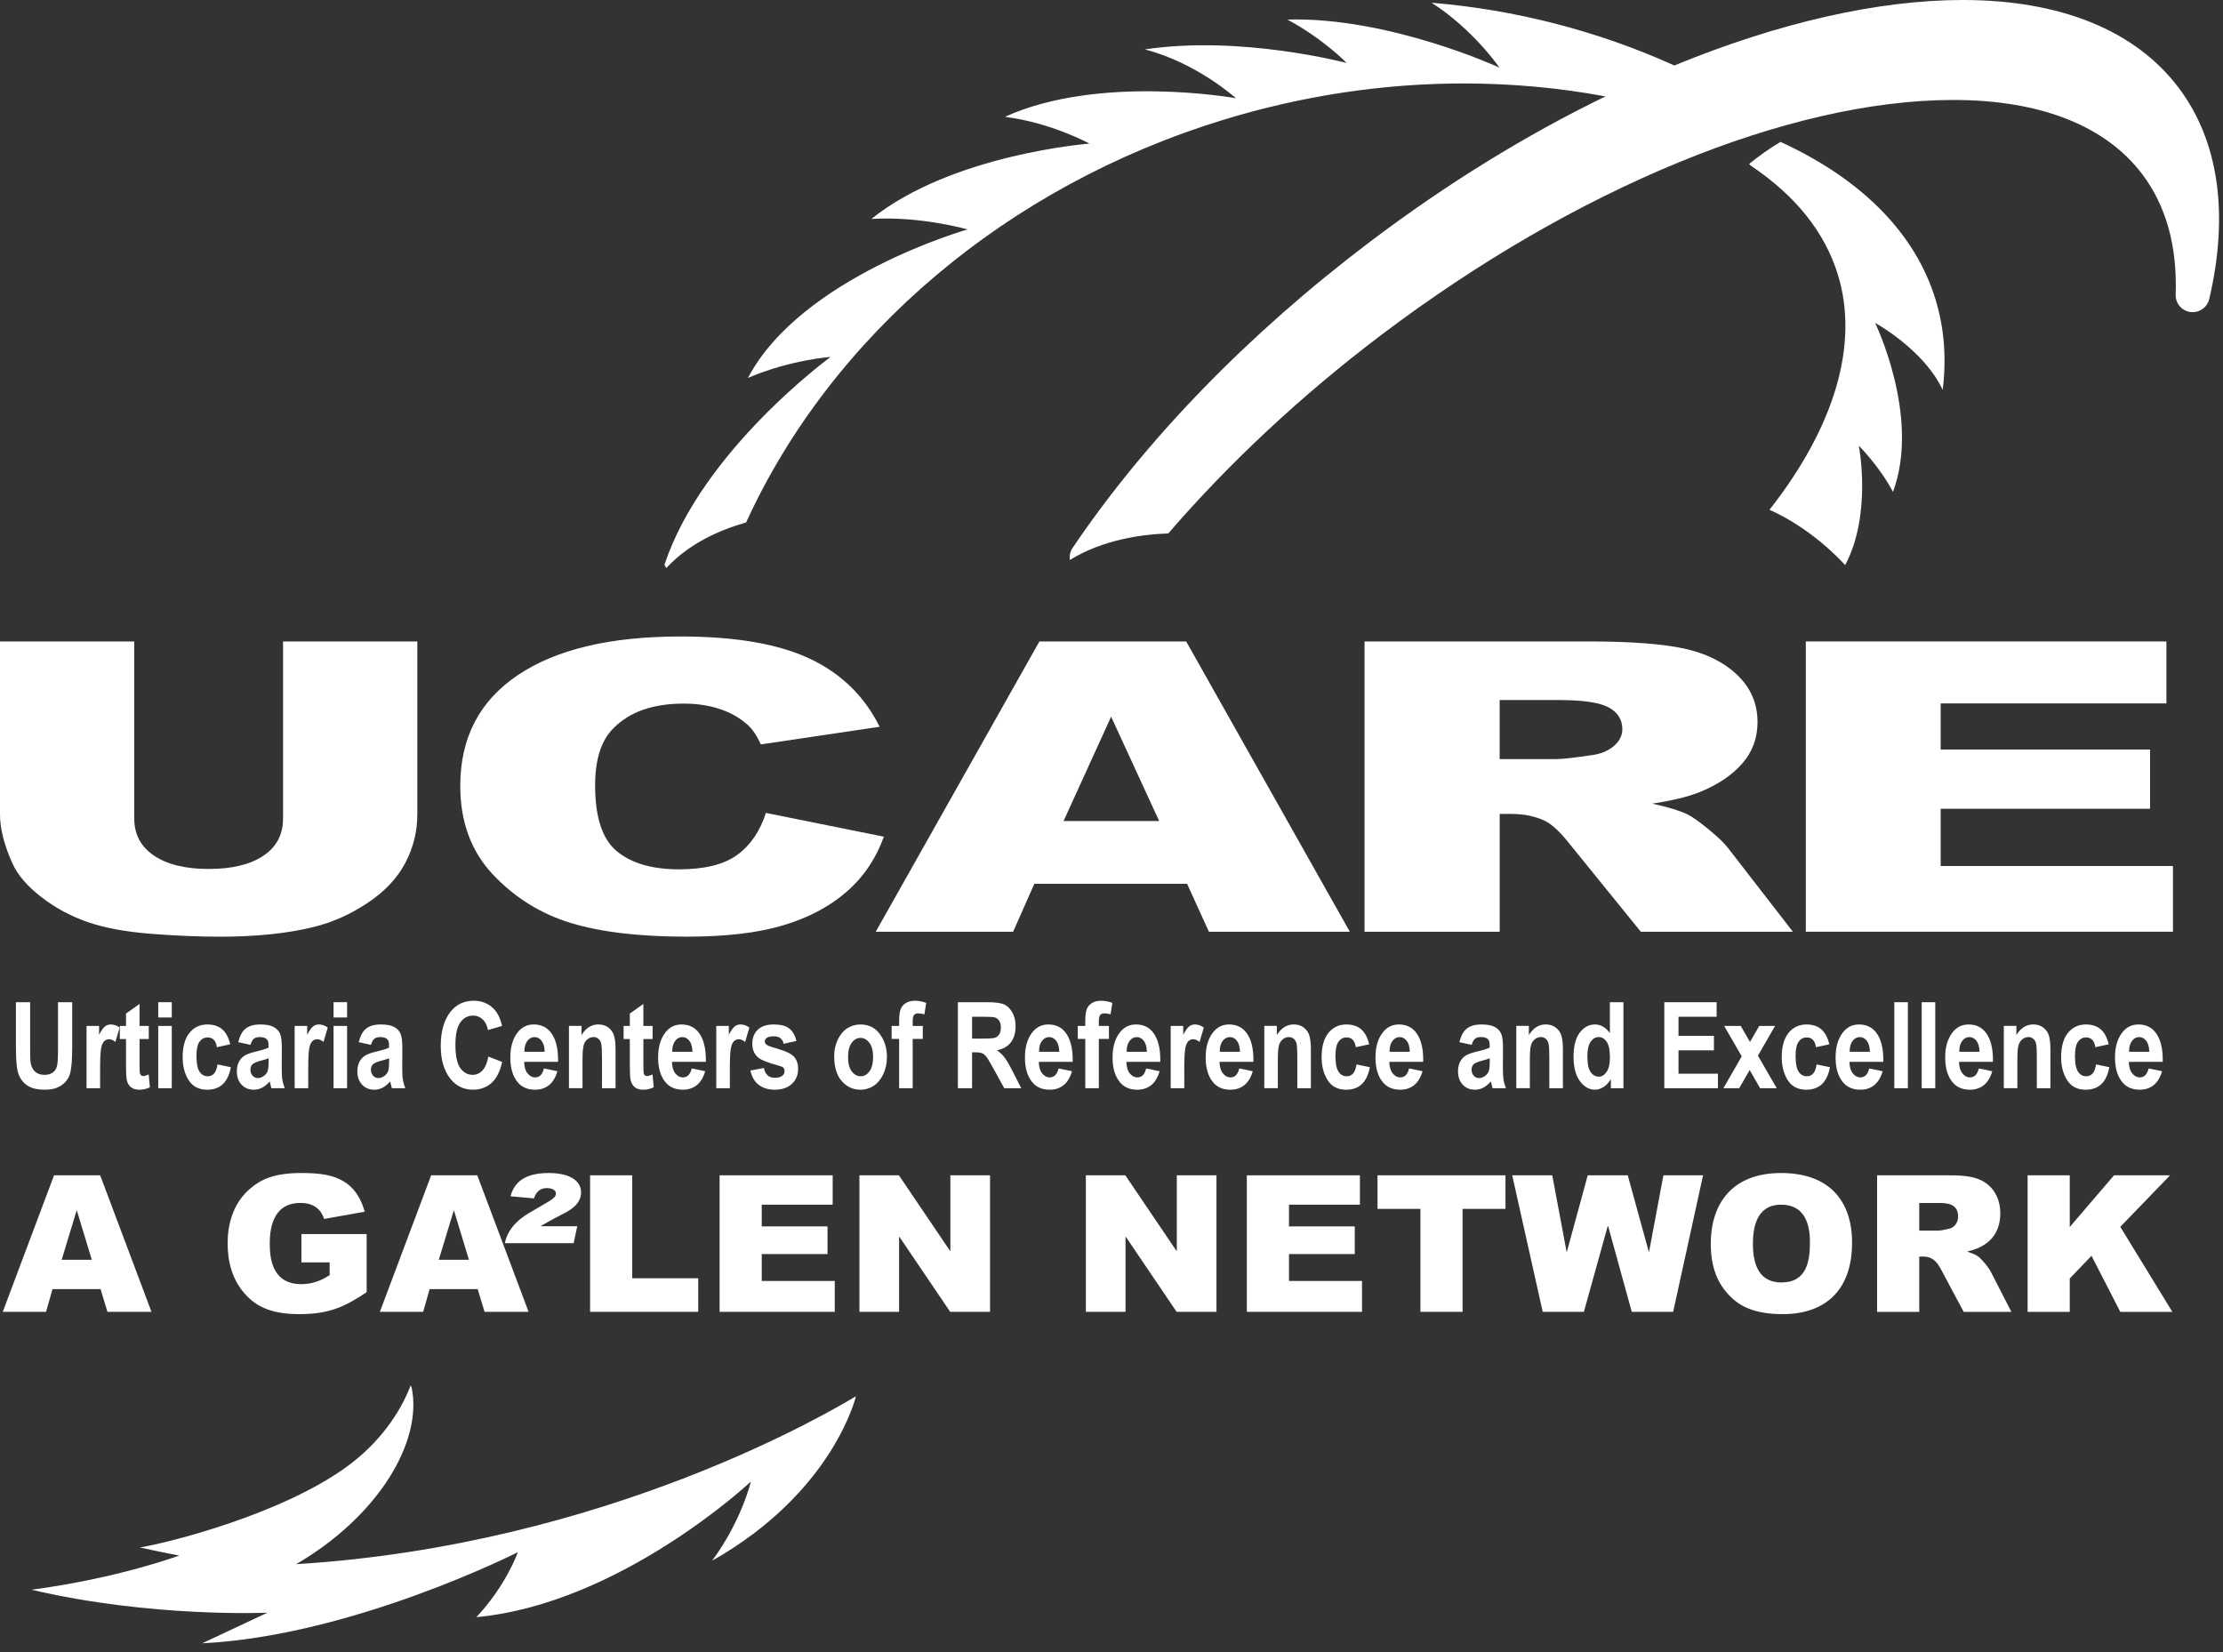 <?xml version="1.0" encoding="UTF-8" standalone="no"?> <svg xmlns="http://www.w3.org/2000/svg" xmlns:xlink="http://www.w3.org/1999/xlink" xmlns:serif="http://www.serif.com/" width="100%" height="100%" viewBox="0 0 148 110" version="1.1" xml:space="preserve" style="fill-rule:evenodd;clip-rule:evenodd;stroke-linejoin:round;stroke-miterlimit:2;"><rect x="0" y="0" width="148" height="110" fill="#333333" stroke="none"/><path d="M1.06,66.73l0.947,0l0,3.102c0,0.482 0.012,0.795 0.035,0.941c0.042,0.252 0.142,0.448 0.299,0.586c0.158,0.138 0.366,0.207 0.625,0.207c0.219,0 0.398,-0.049 0.536,-0.146c0.139,-0.098 0.233,-0.233 0.284,-0.406c0.051,-0.173 0.076,-0.545 0.076,-1.115l-0,-3.168l0.945,0l0,3.008c0,0.768 -0.041,1.324 -0.123,1.666c-0.082,0.342 -0.267,0.62 -0.555,0.832c-0.288,0.212 -0.667,0.318 -1.139,0.318c-0.49,0 -0.872,-0.088 -1.146,-0.264c-0.274,-0.176 -0.474,-0.423 -0.598,-0.742c-0.124,-0.319 -0.186,-0.907 -0.186,-1.764l0,-3.055Z" style="fill:#fff;fill-rule:nonzero;"></path><path d="M6.665,72.456l-0.904,0l0,-4.148l0.836,0l-0,0.59c0.143,-0.276 0.271,-0.459 0.385,-0.551c0.114,-0.092 0.244,-0.137 0.393,-0.137c0.206,0 0.402,0.069 0.59,0.207l-0.281,0.957c-0.148,-0.12 -0.289,-0.18 -0.422,-0.18c-0.125,0 -0.235,0.046 -0.33,0.139c-0.095,0.093 -0.164,0.26 -0.205,0.503c-0.042,0.242 -0.062,0.688 -0.062,1.337l-0,1.283Z" style="fill:#fff;fill-rule:nonzero;"></path><path d="M9.905,68.308l0,0.875l-0.613,0l0,1.675c0,0.362 0.009,0.572 0.027,0.63c0.037,0.104 0.111,0.156 0.223,0.156c0.083,0 0.203,-0.035 0.359,-0.105l0.078,0.852c-0.208,0.109 -0.444,0.164 -0.707,0.164c-0.229,0 -0.413,-0.055 -0.551,-0.164c-0.138,-0.11 -0.23,-0.268 -0.277,-0.474c-0.036,-0.152 -0.054,-0.459 -0.054,-0.923l0,-1.811l-0.414,0l0,-0.875l0.414,0l0,-0.824l0.902,-0.641l0,1.465l0.613,0Z" style="fill:#fff;fill-rule:nonzero;"></path><path d="M10.534,67.745l0,-1.016l0.902,0l0,1.016l-0.902,0Zm0,4.711l0,-4.148l0.902,0l0,4.148l-0.902,0Z" style="fill:#fff;fill-rule:nonzero;"></path><path d="M15.327,69.531l-0.887,0.195c-0.065,-0.435 -0.271,-0.652 -0.617,-0.652c-0.223,0 -0.402,0.094 -0.539,0.282c-0.137,0.188 -0.204,0.505 -0.204,0.952c0,0.494 0.068,0.842 0.204,1.046c0.136,0.204 0.317,0.306 0.544,0.306c0.17,0 0.31,-0.058 0.419,-0.174c0.109,-0.116 0.188,-0.321 0.235,-0.615l0.887,0.184c-0.182,1 -0.707,1.5 -1.574,1.5c-0.555,0 -0.966,-0.211 -1.234,-0.634c-0.268,-0.423 -0.402,-0.932 -0.402,-1.526c-0,-0.712 0.152,-1.254 0.456,-1.626c0.304,-0.372 0.702,-0.558 1.195,-0.558c0.399,0 0.724,0.105 0.976,0.316c0.251,0.211 0.432,0.545 0.541,1.004Z" style="fill:#fff;fill-rule:nonzero;"></path><path d="M16.679,69.57l-0.816,-0.18c0.099,-0.419 0.262,-0.721 0.49,-0.904c0.228,-0.183 0.555,-0.275 0.982,-0.275c0.38,0 0.67,0.054 0.871,0.16c0.201,0.107 0.344,0.252 0.43,0.436c0.086,0.184 0.129,0.518 0.129,1.003l-0.008,1.282c0,0.36 0.014,0.628 0.043,0.804c0.029,0.176 0.082,0.363 0.16,0.561l-0.89,0l-0.117,-0.453c-0.154,0.182 -0.318,0.32 -0.494,0.412c-0.176,0.092 -0.363,0.139 -0.561,0.139c-0.331,0 -0.602,-0.111 -0.812,-0.334c-0.21,-0.223 -0.316,-0.52 -0.316,-0.89c0,-0.234 0.043,-0.439 0.129,-0.614c0.086,-0.175 0.207,-0.314 0.363,-0.418c0.156,-0.104 0.406,-0.197 0.75,-0.278c0.417,-0.097 0.707,-0.187 0.871,-0.27c0,-0.23 -0.016,-0.382 -0.049,-0.454c-0.033,-0.072 -0.092,-0.131 -0.18,-0.177c-0.088,-0.046 -0.21,-0.069 -0.369,-0.069c-0.162,0 -0.289,0.037 -0.381,0.109c-0.092,0.072 -0.168,0.209 -0.225,0.41Zm1.203,0.894c-0.115,0.047 -0.293,0.102 -0.535,0.165c-0.279,0.073 -0.461,0.154 -0.547,0.243c-0.086,0.089 -0.129,0.204 -0.129,0.345c0,0.159 0.047,0.293 0.143,0.401c0.096,0.108 0.214,0.163 0.357,0.163c0.127,0 0.254,-0.044 0.379,-0.131c0.125,-0.087 0.211,-0.191 0.26,-0.312c0.049,-0.121 0.072,-0.338 0.072,-0.654l0,-0.22Z" style="fill:#fff;fill-rule:nonzero;"></path><path d="M20.521,72.456l-0.904,0l0,-4.148l0.836,0l0,0.59c0.143,-0.276 0.271,-0.459 0.385,-0.551c0.114,-0.092 0.244,-0.137 0.393,-0.137c0.206,0 0.402,0.069 0.59,0.207l-0.281,0.957c-0.148,-0.12 -0.289,-0.18 -0.422,-0.18c-0.125,0 -0.235,0.046 -0.33,0.139c-0.095,0.093 -0.164,0.26 -0.205,0.503c-0.042,0.242 -0.062,0.688 -0.062,1.337l0,1.283Z" style="fill:#fff;fill-rule:nonzero;"></path><path d="M22.206,67.745l0,-1.016l0.902,0l0,1.016l-0.902,0Zm0,4.711l0,-4.148l0.902,0l0,4.148l-0.902,0Z" style="fill:#fff;fill-rule:nonzero;"></path><path d="M24.702,69.57l-0.816,-0.18c0.099,-0.419 0.262,-0.721 0.49,-0.904c0.228,-0.183 0.555,-0.275 0.982,-0.275c0.38,0 0.67,0.054 0.871,0.16c0.201,0.107 0.344,0.252 0.43,0.436c0.086,0.184 0.129,0.518 0.129,1.003l-0.008,1.282c0,0.36 0.014,0.628 0.043,0.804c0.029,0.176 0.082,0.363 0.16,0.561l-0.891,0l-0.117,-0.453c-0.154,0.182 -0.318,0.32 -0.494,0.412c-0.176,0.092 -0.363,0.139 -0.561,0.139c-0.331,0 -0.602,-0.111 -0.812,-0.334c-0.21,-0.223 -0.316,-0.52 -0.316,-0.89c0,-0.234 0.043,-0.439 0.129,-0.614c0.086,-0.175 0.207,-0.314 0.363,-0.418c0.156,-0.104 0.406,-0.197 0.75,-0.278c0.417,-0.097 0.707,-0.187 0.871,-0.27c0,-0.23 -0.016,-0.382 -0.049,-0.454c-0.033,-0.072 -0.092,-0.131 -0.18,-0.177c-0.088,-0.046 -0.21,-0.069 -0.369,-0.069c-0.162,0 -0.289,0.037 -0.381,0.109c-0.092,0.072 -0.167,0.209 -0.224,0.41Zm1.203,0.894c-0.115,0.047 -0.293,0.102 -0.535,0.165c-0.279,0.073 -0.461,0.154 -0.547,0.243c-0.086,0.089 -0.129,0.204 -0.129,0.345c0,0.159 0.047,0.293 0.143,0.401c0.096,0.108 0.214,0.163 0.357,0.163c0.127,0 0.254,-0.044 0.379,-0.131c0.125,-0.087 0.211,-0.191 0.26,-0.312c0.049,-0.121 0.072,-0.338 0.072,-0.654l0,-0.22Z" style="fill:#fff;fill-rule:nonzero;"></path><path d="M32.515,70.351l0.918,0.355c-0.143,0.641 -0.381,1.109 -0.715,1.404c-0.334,0.295 -0.744,0.443 -1.23,0.443c-0.612,0 -1.108,-0.236 -1.488,-0.707c-0.438,-0.544 -0.656,-1.279 -0.656,-2.203c0,-0.977 0.22,-1.741 0.661,-2.293c0.383,-0.479 0.898,-0.719 1.544,-0.719c0.527,0 0.967,0.18 1.322,0.539c0.253,0.255 0.438,0.634 0.555,1.137l-0.938,0.273c-0.06,-0.31 -0.179,-0.547 -0.358,-0.713c-0.179,-0.166 -0.39,-0.248 -0.632,-0.248c-0.347,0 -0.63,0.151 -0.849,0.453c-0.219,0.302 -0.329,0.801 -0.329,1.496c0,0.721 0.107,1.234 0.32,1.539c0.213,0.305 0.491,0.457 0.832,0.457c0.25,0 0.466,-0.097 0.648,-0.291c0.182,-0.194 0.314,-0.5 0.395,-0.922Z" style="fill:#fff;fill-rule:nonzero;"></path><path d="M36.214,71.14l0.895,0.184c-0.12,0.417 -0.307,0.726 -0.56,0.928c-0.253,0.202 -0.561,0.303 -0.923,0.303c-0.503,0 -0.892,-0.168 -1.166,-0.505c-0.323,-0.391 -0.485,-0.939 -0.485,-1.644c0,-0.694 0.163,-1.25 0.488,-1.667c0.276,-0.352 0.633,-0.528 1.07,-0.528c0.487,0 0.869,0.18 1.145,0.54c0.318,0.412 0.477,1.02 0.477,1.823l-0.004,0.125l-2.254,0c0.005,0.33 0.079,0.584 0.221,0.765c0.143,0.18 0.314,0.271 0.515,0.271c0.291,-0.001 0.484,-0.199 0.581,-0.595Zm0.047,-1.113c-0.008,-0.324 -0.077,-0.568 -0.207,-0.731c-0.13,-0.163 -0.285,-0.245 -0.465,-0.245c-0.19,0 -0.35,0.085 -0.48,0.255c-0.133,0.173 -0.198,0.413 -0.195,0.722l1.347,0l0,-0.001Z" style="fill:#fff;fill-rule:nonzero;"></path><path d="M40.982,72.456l-0.904,0l0,-2.12c0,-0.425 -0.017,-0.708 -0.051,-0.849c-0.034,-0.141 -0.097,-0.249 -0.189,-0.325c-0.092,-0.075 -0.197,-0.113 -0.314,-0.113c-0.151,0 -0.288,0.049 -0.41,0.146c-0.123,0.098 -0.208,0.233 -0.258,0.405c-0.049,0.172 -0.074,0.497 -0.074,0.974l0,1.881l-0.902,0l0,-4.148l0.836,0l0,0.605c0.148,-0.234 0.316,-0.41 0.502,-0.527c0.186,-0.117 0.393,-0.176 0.619,-0.176c0.263,0 0.485,0.068 0.666,0.205c0.181,0.137 0.306,0.313 0.375,0.528c0.069,0.215 0.104,0.526 0.104,0.933l0,2.581Z" style="fill:#fff;fill-rule:nonzero;"></path><path d="M43.448,68.308l0,0.875l-0.613,0l0,1.675c0,0.362 0.009,0.572 0.027,0.63c0.037,0.104 0.111,0.156 0.223,0.156c0.083,0 0.203,-0.035 0.359,-0.105l0.078,0.852c-0.208,0.109 -0.444,0.164 -0.707,0.164c-0.229,0 -0.413,-0.055 -0.551,-0.164c-0.138,-0.11 -0.23,-0.268 -0.277,-0.474c-0.037,-0.151 -0.055,-0.458 -0.055,-0.923l0,-1.811l-0.414,0l0,-0.875l0.414,0l0,-0.824l0.902,-0.641l0,1.465l0.614,0Z" style="fill:#fff;fill-rule:nonzero;"></path><path d="M46.054,71.14l0.895,0.184c-0.12,0.417 -0.307,0.726 -0.56,0.928c-0.253,0.202 -0.561,0.303 -0.923,0.303c-0.503,0 -0.892,-0.168 -1.166,-0.505c-0.323,-0.391 -0.485,-0.939 -0.485,-1.644c0,-0.694 0.163,-1.25 0.488,-1.667c0.276,-0.352 0.633,-0.528 1.07,-0.528c0.487,0 0.869,0.18 1.145,0.54c0.318,0.412 0.477,1.02 0.477,1.823l-0.004,0.125l-2.254,0c0.005,0.33 0.079,0.584 0.221,0.765c0.143,0.18 0.314,0.271 0.515,0.271c0.291,-0.001 0.484,-0.199 0.581,-0.595Zm0.047,-1.113c-0.008,-0.324 -0.077,-0.568 -0.207,-0.731c-0.13,-0.163 -0.285,-0.245 -0.465,-0.245c-0.19,0 -0.35,0.085 -0.48,0.255c-0.133,0.173 -0.198,0.413 -0.195,0.722l1.347,0l-0,-0.001Z" style="fill:#fff;fill-rule:nonzero;"></path><path d="M48.591,72.456l-0.904,0l0,-4.148l0.836,0l0,0.59c0.143,-0.276 0.271,-0.459 0.385,-0.551c0.114,-0.092 0.244,-0.137 0.393,-0.137c0.206,0 0.402,0.069 0.59,0.207l-0.281,0.957c-0.148,-0.12 -0.289,-0.18 -0.422,-0.18c-0.125,0 -0.235,0.046 -0.33,0.139c-0.095,0.093 -0.164,0.26 -0.205,0.503c-0.042,0.242 -0.062,0.688 -0.062,1.337l0,1.283Z" style="fill:#fff;fill-rule:nonzero;"></path><path d="M49.96,71.277l0.902,-0.168c0.078,0.435 0.32,0.652 0.727,0.652c0.216,0 0.377,-0.042 0.484,-0.125c0.107,-0.083 0.16,-0.191 0.16,-0.324c0,-0.091 -0.023,-0.163 -0.07,-0.215c-0.049,-0.052 -0.147,-0.098 -0.294,-0.136c-0.739,-0.197 -1.208,-0.384 -1.409,-0.562c-0.25,-0.222 -0.375,-0.526 -0.375,-0.912c0,-0.386 0.123,-0.696 0.367,-0.928c0.245,-0.232 0.6,-0.349 1.066,-0.349c0.445,0 0.784,0.086 1.016,0.26c0.232,0.174 0.395,0.453 0.488,0.838l-0.848,0.191c-0.076,-0.333 -0.289,-0.5 -0.641,-0.5c-0.221,0 -0.379,0.032 -0.473,0.096c-0.094,0.064 -0.141,0.147 -0.141,0.249c0,0.091 0.043,0.167 0.129,0.227c0.086,0.062 0.353,0.157 0.8,0.284c0.502,0.142 0.843,0.313 1.023,0.514c0.177,0.201 0.266,0.468 0.266,0.801c0,0.401 -0.137,0.732 -0.412,0.993c-0.275,0.26 -0.654,0.391 -1.139,0.391c-0.44,0 -0.799,-0.109 -1.078,-0.326c-0.279,-0.217 -0.459,-0.535 -0.548,-0.951Z" style="fill:#fff;fill-rule:nonzero;"></path><path d="M55.538,70.324c0,-0.407 0.081,-0.777 0.242,-1.111c0.161,-0.334 0.373,-0.584 0.633,-0.751c0.26,-0.167 0.553,-0.25 0.879,-0.25c0.547,0 0.977,0.215 1.289,0.644c0.312,0.429 0.469,0.931 0.469,1.505c0,0.428 -0.082,0.814 -0.244,1.158c-0.163,0.345 -0.376,0.604 -0.641,0.777c-0.265,0.173 -0.554,0.26 -0.869,0.26c-0.505,0 -0.924,-0.193 -1.258,-0.579c-0.334,-0.386 -0.5,-0.939 -0.5,-1.653Zm0.922,0.058c0,0.42 0.082,0.739 0.247,0.954c0.165,0.215 0.363,0.323 0.595,0.323c0.227,0 0.421,-0.108 0.583,-0.325c0.162,-0.217 0.243,-0.537 0.243,-0.96c0,-0.413 -0.082,-0.728 -0.247,-0.944c-0.165,-0.216 -0.361,-0.325 -0.591,-0.325c-0.227,0 -0.422,0.108 -0.585,0.325c-0.163,0.217 -0.245,0.534 -0.245,0.952Z" style="fill:#fff;fill-rule:nonzero;"></path><path d="M59.362,68.308l0.5,0l0,-0.313c0,-0.377 0.036,-0.651 0.107,-0.82c0.072,-0.169 0.188,-0.302 0.349,-0.398c0.161,-0.096 0.358,-0.145 0.593,-0.145c0.255,0 0.506,0.047 0.751,0.141l-0.117,0.762c-0.146,-0.042 -0.285,-0.062 -0.418,-0.062c-0.127,0 -0.22,0.037 -0.277,0.11c-0.057,0.073 -0.086,0.217 -0.086,0.432l-0,0.294l0.672,0l-0,0.863l-0.672,0l-0,3.285l-0.902,0l-0,-3.285l-0.5,0l-0,-0.864Z" style="fill:#fff;fill-rule:nonzero;"></path><path d="M63.773,72.457l0,-5.728l1.996,-0c0.51,-0 0.875,0.051 1.094,0.154c0.219,0.103 0.398,0.281 0.539,0.535c0.141,0.254 0.211,0.558 0.211,0.912c0,0.448 -0.107,0.809 -0.322,1.082c-0.215,0.273 -0.52,0.445 -0.916,0.516c0.203,0.146 0.371,0.305 0.504,0.479c0.133,0.174 0.314,0.484 0.543,0.932l0.57,1.117l-1.131,-0l-0.687,-1.246c-0.247,-0.451 -0.415,-0.732 -0.503,-0.846c-0.088,-0.114 -0.182,-0.191 -0.281,-0.234c-0.099,-0.043 -0.258,-0.064 -0.477,-0.064l-0.195,-0l-0,2.391l-0.945,-0Zm0.944,-3.305l0.704,-0c0.43,-0 0.703,-0.019 0.82,-0.057c0.117,-0.038 0.212,-0.114 0.285,-0.229c0.073,-0.115 0.109,-0.267 0.109,-0.457c0,-0.182 -0.037,-0.329 -0.109,-0.439c-0.072,-0.11 -0.172,-0.187 -0.297,-0.229c-0.088,-0.029 -0.345,-0.043 -0.77,-0.043l-0.742,-0l0,1.454Z" style="fill:#fff;fill-rule:nonzero;"></path><path d="M70.476,71.14l0.895,0.184c-0.121,0.417 -0.307,0.726 -0.561,0.928c-0.252,0.202 -0.561,0.303 -0.922,0.303c-0.503,0 -0.892,-0.168 -1.166,-0.505c-0.323,-0.391 -0.485,-0.939 -0.485,-1.644c0,-0.694 0.163,-1.25 0.488,-1.667c0.276,-0.352 0.633,-0.528 1.07,-0.528c0.487,0 0.869,0.18 1.145,0.54c0.317,0.412 0.477,1.02 0.477,1.823l-0.004,0.125l-2.254,0c0.005,0.33 0.079,0.584 0.221,0.765c0.143,0.18 0.314,0.271 0.515,0.271c0.29,-0.001 0.484,-0.199 0.581,-0.595Zm0.047,-1.113c-0.008,-0.324 -0.077,-0.568 -0.207,-0.731c-0.131,-0.164 -0.286,-0.245 -0.465,-0.245c-0.19,0 -0.35,0.085 -0.48,0.255c-0.133,0.173 -0.198,0.413 -0.195,0.722l1.347,0l0,-0.001Z" style="fill:#fff;fill-rule:nonzero;"></path><path d="M71.754,68.308l0.5,0l-0,-0.313c-0,-0.377 0.036,-0.651 0.107,-0.82c0.072,-0.169 0.188,-0.302 0.349,-0.398c0.161,-0.096 0.358,-0.145 0.593,-0.145c0.256,0 0.507,0.047 0.752,0.141l-0.117,0.762c-0.146,-0.042 -0.285,-0.062 -0.418,-0.062c-0.128,0 -0.22,0.037 -0.277,0.11c-0.057,0.073 -0.086,0.217 -0.086,0.432l-0,0.294l0.672,0l-0,0.863l-0.672,0l-0,3.285l-0.902,0l0,-3.285l-0.5,0l0,-0.864l-0.001,-0Z" style="fill:#fff;fill-rule:nonzero;"></path><path d="M76.308,71.14l0.895,0.184c-0.12,0.417 -0.307,0.726 -0.56,0.928c-0.253,0.202 -0.561,0.303 -0.923,0.303c-0.503,0 -0.892,-0.168 -1.165,-0.505c-0.323,-0.392 -0.485,-0.94 -0.485,-1.644c0,-0.694 0.163,-1.25 0.488,-1.667c0.276,-0.352 0.633,-0.528 1.07,-0.528c0.487,0 0.868,0.18 1.145,0.54c0.317,0.412 0.477,1.02 0.477,1.823l-0.004,0.125l-2.254,0c0.005,0.33 0.079,0.584 0.222,0.765c0.142,0.18 0.313,0.271 0.515,0.271c0.289,-0.001 0.483,-0.199 0.579,-0.595Zm0.047,-1.113c-0.008,-0.324 -0.077,-0.568 -0.207,-0.731c-0.13,-0.163 -0.285,-0.245 -0.465,-0.245c-0.19,0 -0.351,0.085 -0.48,0.255c-0.133,0.173 -0.198,0.413 -0.195,0.722l1.347,0l0,-0.001Z" style="fill:#fff;fill-rule:nonzero;"></path><path d="M78.845,72.456l-0.904,0l0,-4.148l0.836,0l-0,0.59c0.144,-0.276 0.271,-0.459 0.385,-0.551c0.114,-0.092 0.244,-0.137 0.393,-0.137c0.206,0 0.402,0.069 0.59,0.207l-0.281,0.957c-0.148,-0.12 -0.289,-0.18 -0.422,-0.18c-0.125,0 -0.235,0.046 -0.33,0.139c-0.095,0.093 -0.163,0.26 -0.205,0.503c-0.042,0.242 -0.062,0.688 -0.062,1.337l-0,1.283Z" style="fill:#fff;fill-rule:nonzero;"></path><path d="M82.508,71.14l0.895,0.184c-0.12,0.417 -0.307,0.726 -0.56,0.928c-0.253,0.202 -0.561,0.303 -0.923,0.303c-0.503,0 -0.892,-0.168 -1.165,-0.505c-0.323,-0.391 -0.485,-0.939 -0.485,-1.644c0,-0.694 0.163,-1.25 0.488,-1.667c0.276,-0.352 0.633,-0.528 1.07,-0.528c0.487,0 0.868,0.18 1.145,0.54c0.317,0.412 0.477,1.02 0.477,1.823l-0.004,0.125l-2.254,0c0.005,0.33 0.079,0.584 0.222,0.765c0.142,0.18 0.313,0.271 0.515,0.271c0.288,-0.001 0.482,-0.199 0.579,-0.595Zm0.046,-1.113c-0.008,-0.324 -0.077,-0.568 -0.207,-0.731c-0.13,-0.163 -0.285,-0.245 -0.465,-0.245c-0.19,0 -0.351,0.085 -0.48,0.255c-0.133,0.173 -0.198,0.413 -0.195,0.722l1.347,0l0,-0.001Z" style="fill:#fff;fill-rule:nonzero;"></path><path d="M87.275,72.456l-0.904,0l0,-2.12c0,-0.425 -0.017,-0.708 -0.051,-0.849c-0.034,-0.141 -0.097,-0.249 -0.189,-0.325c-0.093,-0.075 -0.197,-0.113 -0.314,-0.113c-0.151,0 -0.288,0.049 -0.41,0.146c-0.122,0.098 -0.208,0.233 -0.258,0.405c-0.05,0.172 -0.074,0.497 -0.074,0.974l-0,1.881l-0.902,0l0,-4.148l0.836,0l-0,0.605c0.148,-0.234 0.315,-0.41 0.502,-0.527c0.187,-0.117 0.393,-0.176 0.619,-0.176c0.263,0 0.485,0.068 0.666,0.205c0.181,0.137 0.306,0.313 0.375,0.528c0.069,0.215 0.104,0.526 0.104,0.933l-0,2.581Z" style="fill:#fff;fill-rule:nonzero;"></path><path d="M91.156,69.531l-0.887,0.195c-0.065,-0.435 -0.271,-0.652 -0.617,-0.652c-0.223,0 -0.401,0.094 -0.538,0.282c-0.136,0.188 -0.204,0.505 -0.204,0.952c-0,0.494 0.068,0.842 0.204,1.046c0.136,0.204 0.317,0.306 0.544,0.306c0.17,0 0.31,-0.058 0.419,-0.174c0.11,-0.116 0.188,-0.321 0.235,-0.615l0.887,0.184c-0.183,1 -0.707,1.5 -1.574,1.5c-0.555,0 -0.966,-0.211 -1.234,-0.634c-0.269,-0.423 -0.402,-0.932 -0.402,-1.526c0,-0.712 0.152,-1.254 0.456,-1.626c0.304,-0.372 0.701,-0.558 1.194,-0.558c0.399,0 0.725,0.105 0.976,0.316c0.251,0.211 0.432,0.545 0.541,1.004Z" style="fill:#fff;fill-rule:nonzero;"></path><path d="M93.812,71.14l0.895,0.184c-0.12,0.417 -0.307,0.726 -0.56,0.928c-0.253,0.202 -0.561,0.303 -0.923,0.303c-0.503,0 -0.892,-0.168 -1.165,-0.505c-0.323,-0.391 -0.485,-0.939 -0.485,-1.644c0,-0.694 0.163,-1.25 0.488,-1.667c0.276,-0.352 0.633,-0.528 1.07,-0.528c0.487,0 0.868,0.18 1.145,0.54c0.317,0.412 0.477,1.02 0.477,1.823l-0.004,0.125l-2.254,0c0.005,0.33 0.079,0.584 0.222,0.765c0.142,0.18 0.313,0.271 0.515,0.271c0.289,-0.001 0.483,-0.199 0.579,-0.595Zm0.047,-1.113c-0.008,-0.324 -0.077,-0.568 -0.207,-0.731c-0.13,-0.163 -0.285,-0.245 -0.465,-0.245c-0.19,0 -0.351,0.085 -0.48,0.255c-0.133,0.173 -0.198,0.413 -0.195,0.722l1.347,0l0,-0.001Z" style="fill:#fff;fill-rule:nonzero;"></path><path d="M97.98,69.57l-0.816,-0.18c0.099,-0.419 0.263,-0.721 0.49,-0.904c0.227,-0.183 0.556,-0.275 0.982,-0.275c0.38,0 0.671,0.054 0.871,0.16c0.2,0.107 0.344,0.252 0.43,0.436c0.086,0.184 0.129,0.518 0.129,1.003l-0.008,1.282c-0,0.36 0.015,0.628 0.043,0.804c0.028,0.176 0.082,0.363 0.16,0.561l-0.891,0l-0.117,-0.453c-0.153,0.182 -0.318,0.32 -0.494,0.412c-0.176,0.092 -0.362,0.139 -0.561,0.139c-0.331,0 -0.602,-0.111 -0.812,-0.334c-0.21,-0.223 -0.316,-0.521 -0.316,-0.892c0,-0.234 0.043,-0.439 0.129,-0.614c0.086,-0.175 0.207,-0.314 0.363,-0.418c0.156,-0.104 0.406,-0.197 0.75,-0.278c0.417,-0.097 0.707,-0.187 0.871,-0.27c0,-0.23 -0.017,-0.382 -0.049,-0.454c-0.032,-0.072 -0.093,-0.131 -0.18,-0.177c-0.087,-0.046 -0.21,-0.069 -0.369,-0.069c-0.161,-0 -0.288,0.037 -0.381,0.109c-0.093,0.072 -0.166,0.211 -0.224,0.412Zm1.203,0.894c-0.114,0.047 -0.293,0.102 -0.535,0.165c-0.278,0.073 -0.461,0.154 -0.547,0.243c-0.086,0.089 -0.129,0.204 -0.129,0.345c0,0.159 0.048,0.293 0.143,0.401c0.095,0.108 0.214,0.163 0.357,0.163c0.128,0 0.254,-0.044 0.379,-0.131c0.125,-0.087 0.212,-0.191 0.26,-0.312c0.048,-0.121 0.072,-0.338 0.072,-0.654l0,-0.22Z" style="fill:#fff;fill-rule:nonzero;"></path><path d="M104.052,72.456l-0.904,0l-0,-2.12c-0,-0.425 -0.017,-0.708 -0.051,-0.849c-0.034,-0.141 -0.097,-0.249 -0.189,-0.325c-0.093,-0.075 -0.197,-0.113 -0.314,-0.113c-0.151,0 -0.288,0.049 -0.41,0.146c-0.122,0.098 -0.208,0.233 -0.258,0.405c-0.05,0.172 -0.074,0.497 -0.074,0.974l0,1.881l-0.902,0l-0,-4.148l0.836,0l0,0.605c0.148,-0.234 0.315,-0.41 0.502,-0.527c0.187,-0.117 0.393,-0.176 0.619,-0.176c0.263,0 0.485,0.068 0.666,0.205c0.181,0.137 0.306,0.313 0.375,0.528c0.069,0.215 0.104,0.526 0.104,0.933l0,2.581Z" style="fill:#fff;fill-rule:nonzero;"></path><path d="M108.082,72.456l-0.836,0l0,-0.609c-0.138,0.234 -0.301,0.411 -0.488,0.529c-0.187,0.118 -0.38,0.178 -0.578,0.178c-0.38,0 -0.712,-0.19 -0.994,-0.569c-0.282,-0.38 -0.424,-0.922 -0.424,-1.626c0,-0.709 0.138,-1.245 0.413,-1.606c0.276,-0.361 0.615,-0.542 1.019,-0.542c0.189,0 0.367,0.048 0.532,0.145c0.165,0.097 0.316,0.241 0.454,0.434l-0,-2.059l0.902,0l0,5.725Zm-2.399,-2.164c0,0.376 0.032,0.656 0.096,0.84c0.064,0.184 0.154,0.322 0.272,0.415c0.118,0.093 0.251,0.139 0.399,0.139c0.197,0 0.369,-0.107 0.515,-0.321c0.146,-0.214 0.218,-0.537 0.218,-0.968c0,-0.478 -0.07,-0.822 -0.212,-1.032c-0.142,-0.21 -0.321,-0.315 -0.54,-0.315c-0.208,0 -0.385,0.103 -0.53,0.31c-0.145,0.206 -0.218,0.517 -0.218,0.932Z" style="fill:#fff;fill-rule:nonzero;"></path><path d="M110.804,72.457l0,-5.728l3.484,-0l-0,0.969l-2.539,-0l0,1.27l2.359,-0l-0,0.965l-2.359,-0l0,1.555l2.625,-0l0,0.969l-3.57,-0Z" style="fill:#fff;fill-rule:nonzero;"></path><path d="M114.738,72.456l1.221,-2.122l-1.17,-2.027l1.102,0l0.618,1.07l0.616,-1.07l1.055,0l-1.143,1.983l1.252,2.166l-1.105,0l-0.698,-1.209l-0.696,1.209l-1.052,0Z" style="fill:#fff;fill-rule:nonzero;"></path><path d="M121.789,69.531l-0.887,0.195c-0.065,-0.435 -0.271,-0.652 -0.617,-0.652c-0.223,0 -0.401,0.094 -0.538,0.282c-0.136,0.188 -0.204,0.505 -0.204,0.952c0,0.494 0.068,0.842 0.204,1.046c0.136,0.204 0.317,0.306 0.544,0.306c0.17,0 0.31,-0.058 0.419,-0.174c0.11,-0.116 0.188,-0.321 0.235,-0.615l0.887,0.184c-0.183,1 -0.707,1.5 -1.574,1.5c-0.555,0 -0.966,-0.211 -1.234,-0.634c-0.269,-0.423 -0.402,-0.932 -0.402,-1.526c-0,-0.712 0.152,-1.254 0.456,-1.626c0.304,-0.372 0.701,-0.558 1.194,-0.558c0.399,0 0.725,0.105 0.976,0.316c0.251,0.211 0.431,0.545 0.541,1.004Z" style="fill:#fff;fill-rule:nonzero;"></path><path d="M124.445,71.14l0.895,0.184c-0.12,0.417 -0.307,0.726 -0.56,0.928c-0.253,0.202 -0.561,0.303 -0.923,0.303c-0.503,0 -0.892,-0.168 -1.165,-0.505c-0.323,-0.391 -0.485,-0.939 -0.485,-1.644c0,-0.694 0.163,-1.25 0.488,-1.667c0.276,-0.352 0.633,-0.528 1.07,-0.528c0.487,0 0.868,0.18 1.145,0.54c0.317,0.412 0.477,1.02 0.477,1.823l-0.004,0.125l-2.254,0c0.005,0.33 0.079,0.584 0.222,0.765c0.142,0.18 0.313,0.271 0.515,0.271c0.289,-0.001 0.482,-0.199 0.579,-0.595Zm0.047,-1.113c-0.008,-0.324 -0.077,-0.568 -0.207,-0.731c-0.13,-0.163 -0.285,-0.245 -0.465,-0.245c-0.19,0 -0.351,0.085 -0.48,0.255c-0.133,0.173 -0.198,0.413 -0.195,0.722l1.347,0l0,-0.001Z" style="fill:#fff;fill-rule:nonzero;"></path><rect x="126.117" y="66.729" width="0.902" height="5.727" style="fill:#fff;fill-rule:nonzero;"></rect><rect x="127.941" y="66.729" width="0.902" height="5.727" style="fill:#fff;fill-rule:nonzero;"></rect><path d="M131.742,71.14l0.895,0.184c-0.12,0.417 -0.307,0.726 -0.56,0.928c-0.253,0.202 -0.561,0.303 -0.923,0.303c-0.503,0 -0.892,-0.168 -1.165,-0.505c-0.323,-0.391 -0.485,-0.939 -0.485,-1.644c0,-0.694 0.163,-1.25 0.488,-1.667c0.276,-0.352 0.633,-0.528 1.07,-0.528c0.487,0 0.868,0.18 1.145,0.54c0.317,0.412 0.477,1.02 0.477,1.823l-0.004,0.125l-2.254,0c0.005,0.33 0.079,0.584 0.222,0.765c0.142,0.18 0.313,0.271 0.515,0.271c0.289,-0.001 0.482,-0.199 0.579,-0.595Zm0.047,-1.113c-0.008,-0.324 -0.077,-0.568 -0.207,-0.731c-0.13,-0.163 -0.285,-0.245 -0.465,-0.245c-0.19,0 -0.351,0.085 -0.48,0.255c-0.133,0.173 -0.198,0.413 -0.195,0.722l1.347,0l-0,-0.001Z" style="fill:#fff;fill-rule:nonzero;"></path><path d="M136.51,72.456l-0.904,0l0,-2.12c0,-0.425 -0.017,-0.708 -0.051,-0.849c-0.034,-0.141 -0.097,-0.249 -0.189,-0.325c-0.093,-0.075 -0.197,-0.113 -0.314,-0.113c-0.151,0 -0.288,0.049 -0.41,0.146c-0.122,0.098 -0.208,0.233 -0.258,0.405c-0.05,0.172 -0.074,0.497 -0.074,0.974l0,1.881l-0.902,0l0,-4.148l0.836,0l0,0.605c0.148,-0.234 0.315,-0.41 0.502,-0.527c0.187,-0.117 0.393,-0.176 0.619,-0.176c0.263,0 0.485,0.068 0.666,0.205c0.181,0.137 0.306,0.313 0.375,0.528c0.069,0.215 0.104,0.526 0.104,0.933l0,2.581Z" style="fill:#fff;fill-rule:nonzero;"></path><path d="M140.39,69.531l-0.887,0.195c-0.065,-0.435 -0.271,-0.652 -0.617,-0.652c-0.223,0 -0.401,0.094 -0.538,0.282c-0.136,0.188 -0.204,0.505 -0.204,0.952c-0,0.494 0.068,0.842 0.204,1.046c0.136,0.204 0.317,0.306 0.544,0.306c0.17,0 0.31,-0.058 0.419,-0.174c0.11,-0.116 0.188,-0.321 0.235,-0.615l0.887,0.184c-0.183,1 -0.707,1.5 -1.574,1.5c-0.555,0 -0.966,-0.211 -1.234,-0.634c-0.269,-0.423 -0.402,-0.932 -0.402,-1.526c-0,-0.712 0.152,-1.254 0.456,-1.626c0.304,-0.372 0.701,-0.558 1.194,-0.558c0.399,0 0.725,0.105 0.976,0.316c0.251,0.211 0.432,0.545 0.541,1.004Z" style="fill:#fff;fill-rule:nonzero;"></path><path d="M143.047,71.14l0.895,0.184c-0.12,0.417 -0.307,0.726 -0.56,0.928c-0.253,0.202 -0.561,0.303 -0.923,0.303c-0.503,0 -0.892,-0.168 -1.165,-0.505c-0.323,-0.391 -0.485,-0.939 -0.485,-1.644c0,-0.694 0.163,-1.25 0.488,-1.667c0.276,-0.352 0.633,-0.528 1.07,-0.528c0.487,0 0.868,0.18 1.145,0.54c0.317,0.412 0.477,1.02 0.477,1.823l-0.004,0.125l-2.254,0c0.005,0.33 0.079,0.584 0.222,0.765c0.142,0.18 0.313,0.271 0.515,0.271c0.289,-0.001 0.482,-0.199 0.579,-0.595Zm0.046,-1.113c-0.008,-0.324 -0.077,-0.568 -0.207,-0.731c-0.13,-0.163 -0.285,-0.245 -0.465,-0.245c-0.19,0 -0.351,0.085 -0.48,0.255c-0.133,0.173 -0.198,0.413 -0.195,0.722l1.347,0l-0,-0.001Z" style="fill:#fff;fill-rule:nonzero;"></path><path d="M7.153,87.345l-0.457,-1.511l-3.2,0l-0.431,1.511l-2.882,0l3.415,-9.09l3.072,0l3.415,9.09l-2.932,0Zm-2.032,-6.729l-0.025,0l-0.99,3.263l2.006,0l-0.991,-3.263Z" style="fill:#fff;fill-rule:nonzero;"></path><path d="M19.929,87.497c-1.765,0 -2.742,-0.457 -3.428,-1.143c-1.092,-1.066 -1.346,-2.463 -1.346,-3.555c0,-1.054 0.241,-2.641 1.574,-3.72c0.66,-0.546 1.523,-0.978 3.326,-0.978c1.841,0 3.567,0.241 4.228,2.577l-2.704,0.482c-0.114,-0.343 -0.419,-1.066 -1.587,-1.066c-1.625,0 -2.031,1.358 -2.031,2.679c0,0.889 0.089,2.729 2.107,2.729c0.876,0 1.485,-0.355 1.879,-0.597l0,-0.851l-1.879,0l0,-1.889l4.342,0l-0,3.872c-1.51,1.016 -2.564,1.46 -4.481,1.46Z" style="fill:#fff;fill-rule:nonzero;"></path><path d="M32.26,87.345l-0.457,-1.511l-3.199,0l-0.432,1.511l-2.882,0l3.415,-9.09l3.072,0l3.415,9.09l-2.932,0Zm-2.031,-6.729l-0.025,0l-0.99,3.263l2.006,0l-0.991,-3.263Z" style="fill:#fff;fill-rule:nonzero;"></path><path d="M37.367,80.883c-0.647,0.33 -1.003,0.546 -1.346,0.736l-0,0.025l2.412,0l-0.241,1.13l-4.583,0c0.241,-1.219 1.333,-1.854 1.803,-2.12c0.127,-0.076 0.774,-0.457 0.889,-0.521c0.368,-0.216 0.711,-0.406 0.711,-0.647c-0,-0.368 -0.521,-0.381 -0.609,-0.381c-0.444,0 -0.724,0.267 -0.851,0.686l-1.562,-0.14c0.229,-0.863 0.863,-1.549 2.539,-1.549c1.638,0 2.158,0.673 2.158,1.282c-0,0.839 -0.812,1.245 -1.32,1.499Z" style="fill:#fff;fill-rule:nonzero;"></path><path d="M39.286,87.345l0,-9.09l2.806,0l0,6.855l4.393,0l0,2.234l-7.199,0l0,0.001Z" style="fill:#fff;fill-rule:nonzero;"></path><path d="M47.909,87.345l0,-9.09l7.528,0l0,1.955l-4.723,0l0,1.447l4.38,0l0,1.841l-4.38,0l0,1.79l4.862,0l0,2.057l-7.667,0Z" style="fill:#fff;fill-rule:nonzero;"></path><path d="M63.261,87.345l-3.377,-4.989l-0.025,0l0,4.989l-2.641,0l0,-9.09l2.628,0l3.402,5.027l0.025,0l0,-5.027l2.641,0l0,9.09l-2.653,0Z" style="fill:#fff;fill-rule:nonzero;"></path><path d="M78.336,87.345l-3.377,-4.989l-0.025,0l0,4.989l-2.641,0l0,-9.09l2.628,0l3.402,5.027l0.025,0l0,-5.027l2.641,0l0,9.09l-2.653,0Z" style="fill:#fff;fill-rule:nonzero;"></path><path d="M83.011,87.345l0,-9.09l7.528,0l0,1.955l-4.723,0l0,1.447l4.38,0l0,1.841l-4.38,0l0,1.79l4.862,0l0,2.057l-7.667,0Z" style="fill:#fff;fill-rule:nonzero;"></path><path d="M97.373,80.489l-0,6.855l-2.806,0l0,-6.855l-2.856,0l0,-2.234l8.519,-0l0,2.234l-2.857,-0Z" style="fill:#fff;fill-rule:nonzero;"></path><path d="M111.392,87.345l-2.755,0l-1.574,-5.713l-0.025,0l-1.587,5.713l-2.742,0l-2.031,-9.09l2.666,0l0.952,5.078l0.025,0l1.384,-5.078l2.666,0l1.396,5.078l0.025,0l0.952,-5.078l2.641,0l-1.993,9.09Z" style="fill:#fff;fill-rule:nonzero;"></path><path d="M118.696,87.497c-1.968,0 -2.907,-0.559 -3.58,-1.257c-0.711,-0.749 -1.219,-1.777 -1.219,-3.428c0,-2.641 1.396,-4.71 4.685,-4.71c3.174,0 4.723,1.828 4.723,4.634c-0.001,3.263 -1.88,4.761 -4.609,4.761Zm-0.114,-7.287c-1.676,0 -1.879,1.587 -1.879,2.615c0,1.46 0.47,2.564 1.892,2.564c1.714,0 1.904,-1.447 1.904,-2.691c0,-1.206 -0.356,-2.488 -1.917,-2.488Z" style="fill:#fff;fill-rule:nonzero;"></path><path d="M130.735,87.345l-1.485,-2.78c-0.241,-0.444 -0.508,-0.901 -1.219,-0.901l-0.254,0l-0,3.682l-2.806,0l0,-9.09l4.685,0c1.041,0 2.044,0.025 2.768,0.686c0.609,0.559 0.749,1.295 0.749,1.841c-0,0.914 -0.355,2.133 -2.184,2.539l-0,0.025c0.381,0.114 0.686,0.241 0.914,0.495c0.241,0.267 0.495,0.546 0.66,0.876l1.346,2.628l-3.174,0l0,-0.001Zm-1.688,-7.249l-1.27,-0l-0,1.841l1.219,-0c0.102,-0 0.229,-0.013 0.355,-0.038c0.533,-0.102 0.571,-0.114 0.736,-0.254c0.152,-0.127 0.279,-0.368 0.279,-0.647c0.001,-0.902 -0.837,-0.902 -1.319,-0.902Z" style="fill:#fff;fill-rule:nonzero;"></path><path d="M141.162,87.345l-1.917,-3.732l-1.447,1.511l0,2.222l-2.806,0l0,-9.09l2.806,0l0,3.44l2.945,-3.44l3.732,0l-3.313,3.428l3.466,5.662l-3.466,0l0,-0.001Z" style="fill:#fff;fill-rule:nonzero;"></path><path d="M18.845,42.709l8.939,0l0,11.515c0,1.142 -0.267,2.22 -0.801,3.234c-0.534,1.015 -1.372,1.902 -2.512,2.662c-1.14,0.76 -2.337,1.293 -3.589,1.601c-1.74,0.43 -3.83,0.646 -6.269,0.646c-1.411,0 -2.95,-0.066 -4.618,-0.198c-1.668,-0.132 -3.06,-0.394 -4.181,-0.784c-1.121,-0.391 -2.146,-0.946 -3.075,-1.667c-0.93,-0.72 -1.566,-1.462 -1.909,-2.227c-0.554,-1.229 -0.83,-2.319 -0.83,-3.268l-0,-11.514l8.938,0l0,11.789c0,1.054 0.438,1.877 1.315,2.47c0.876,0.593 2.093,0.889 3.648,0.889c1.542,0 2.752,-0.292 3.629,-0.876c0.876,-0.584 1.315,-1.412 1.315,-2.483l0,-11.789Z" style="fill:#fff;fill-rule:nonzero;"></path><path d="M50.993,54.126l7.851,1.582c-0.528,1.468 -1.358,2.694 -2.492,3.678c-1.134,0.984 -2.541,1.727 -4.222,2.228c-1.681,0.501 -3.82,0.751 -6.417,0.751c-3.151,0 -5.725,-0.305 -7.723,-0.916c-1.997,-0.61 -3.721,-1.684 -5.171,-3.221c-1.451,-1.537 -2.176,-3.504 -2.176,-5.903c0,-3.197 1.276,-5.654 3.827,-7.371c2.551,-1.717 6.16,-2.576 10.827,-2.576c3.652,0 6.522,0.492 8.612,1.477c2.089,0.984 3.642,2.496 4.657,4.535l-7.91,1.173c-0.276,-0.589 -0.567,-1.02 -0.87,-1.292c-0.501,-0.457 -1.114,-0.809 -1.839,-1.055c-0.725,-0.246 -1.536,-0.369 -2.433,-0.369c-2.03,0 -3.586,0.544 -4.667,1.633c-0.817,0.808 -1.226,2.076 -1.226,3.806c-0,2.142 0.487,3.61 1.463,4.404c0.976,0.795 2.347,1.192 4.113,1.192c1.714,0 3.009,-0.321 3.886,-0.962c0.879,-0.64 1.515,-1.572 1.91,-2.794Z" style="fill:#fff;fill-rule:nonzero;"></path><path d="M79.033,58.846l-10.17,0l-1.413,3.19l-9.146,0l10.896,-19.327l9.772,0l10.894,19.327l-9.381,0l-1.452,-3.19Zm-1.858,-4.179l-3.2,-6.948l-3.167,6.948l6.367,0Z" style="fill:#fff;fill-rule:nonzero;"></path><path d="M90.846,62.037l0,-19.328l14.931,0c2.769,0 4.885,0.158 6.348,0.475c1.463,0.317 2.644,0.903 3.54,1.76c0.896,0.857 1.345,1.901 1.345,3.131c-0,1.072 -0.343,1.998 -1.029,2.775c-0.686,0.778 -1.629,1.409 -2.829,1.892c-0.766,0.308 -1.814,0.562 -3.146,0.765c1.067,0.238 1.845,0.475 2.332,0.712c0.329,0.159 0.807,0.497 1.433,1.016c0.626,0.519 1.044,0.919 1.255,1.201l4.339,5.601l-10.125,0l-4.788,-5.906c-0.606,-0.765 -1.147,-1.261 -1.622,-1.49c-0.646,-0.299 -1.377,-0.448 -2.194,-0.448l-0.791,0l-0,7.844l-8.999,0Zm8.996,-11.497l3.778,-0c0.409,-0 1.2,-0.088 2.373,-0.264c0.594,-0.079 1.078,-0.281 1.454,-0.606c0.376,-0.325 0.563,-0.699 0.563,-1.121c-0,-0.624 -0.297,-1.103 -0.89,-1.437c-0.594,-0.334 -1.708,-0.501 -3.343,-0.501l-3.935,-0l-0,3.929Z" style="fill:#fff;fill-rule:nonzero;"></path><path d="M120.225,42.709l24.008,0l0,4.126l-15.029,0l0,3.072l13.941,0l0,3.942l-13.941,0l0,3.81l15.464,0l0,4.377l-24.442,0l0,-19.327l-0.001,0Z" style="fill:#fff;fill-rule:nonzero;"></path><path d="M118.54,9.448c-0.73,0.435 -1.428,0.928 -2.089,1.467c0.044,0.041 0.076,0.091 0.127,0.125c2.978,1.998 4.924,4.44 5.786,7.258c1.411,4.615 -0.203,10.093 -4.555,15.644c2.663,1.188 4.576,3.178 5.035,3.682c1.803,-3.364 0.912,-7.947 0.912,-7.947c0,0 1.359,1.349 2.272,3.073c1.858,-4.99 -1.191,-11.251 -1.191,-11.251c0,0 3.25,1.771 4.5,4.46c0.261,-2.082 0.111,-4.101 -0.477,-6.023c-1.344,-4.396 -4.905,-8.005 -10.32,-10.488" style="fill:#fff;fill-rule:nonzero;"></path><path d="M145.046,5.84c-2.889,-3.82 -7.862,-5.84 -14.382,-5.84c-5.622,0 -12.249,1.507 -19.193,4.36c-5.094,-2.308 -10.607,-3.717 -16.16,-4.178c2.807,1.805 4.513,4.317 4.513,4.317c0,0 -7.342,-3.385 -14.114,-3.197c2.389,1.278 3.947,2.892 3.947,2.892c0,-0 -7.044,-1.869 -13.441,-0.903c3.451,0.882 6.07,3.249 6.07,3.249c0,-0 -9.066,-1.634 -15.382,1.239c3.083,0.385 5.629,1.783 5.629,1.783c0,0 -9.122,0.69 -14.521,5.016c3.278,-0.201 6.404,0.697 6.404,0.697c0,0 -11.072,3.145 -14.62,9.887c2.833,-1.212 5.507,-1.398 5.507,-1.398c0,0 -8.533,6.209 -11.067,13.838c0.036,0.076 0.08,0.15 0.133,0.217c0.025,-0.027 0.048,-0.058 0.073,-0.084c1.503,-1.58 3.499,-2.458 5.232,-2.95c5.715,-12.5 17.394,-22.411 31.796,-26.814c5.242,-1.602 10.618,-2.415 15.981,-2.415c3.191,0 6.353,0.289 9.436,0.862c-5.336,2.591 -10.594,5.837 -15.671,9.675c-8.079,6.107 -14.93,13.16 -19.812,20.397c-0.16,0.237 -0.214,0.52 -0.175,0.794c2.201,-1.357 4.805,-1.709 6.552,-1.767c4.042,-4.69 8.896,-9.222 14.191,-13.224c12.952,-9.792 27.186,-15.638 38.071,-15.638c5.786,-0 10.136,1.709 12.581,4.944c1.589,2.102 2.338,4.797 2.224,8.011c-0.02,0.584 0.405,1.087 0.984,1.164c0.05,0.007 0.101,0.01 0.15,0.01c0.52,-0 0.982,-0.358 1.104,-0.877c1.326,-5.681 0.621,-10.545 -2.04,-14.067" style="fill:#fff;fill-rule:nonzero;"></path><path d="M56.985,92.966c-1.494,0.891 -16.533,9.91 -37.267,11.179c5.487,-3.2 8.417,-8.16 7.695,-11.723c-0.013,-0.062 -0.05,-0.117 -0.074,-0.176c-0.677,1.776 -2.054,3.838 -4.334,5.471c-4.406,3.156 -11.794,5.002 -13.689,5.317c1.658,0.364 2.618,0.536 2.618,0.536c0,-0 -4.004,1.503 -9.828,2.277c7.96,1.876 15.697,1.53 15.697,1.53l-4.34,2.037c10.026,-0.496 21.014,-6.065 21.014,-6.065c0,-0 -0.771,2.21 -2.763,4.324c9.607,-0.893 18.275,-9.024 18.275,-9.024c-0,-0 -0.603,2.589 -2.579,5.269c8.095,-4.585 9.575,-10.952 9.575,-10.952" style="fill:#fff;fill-rule:nonzero;"></path></svg> 